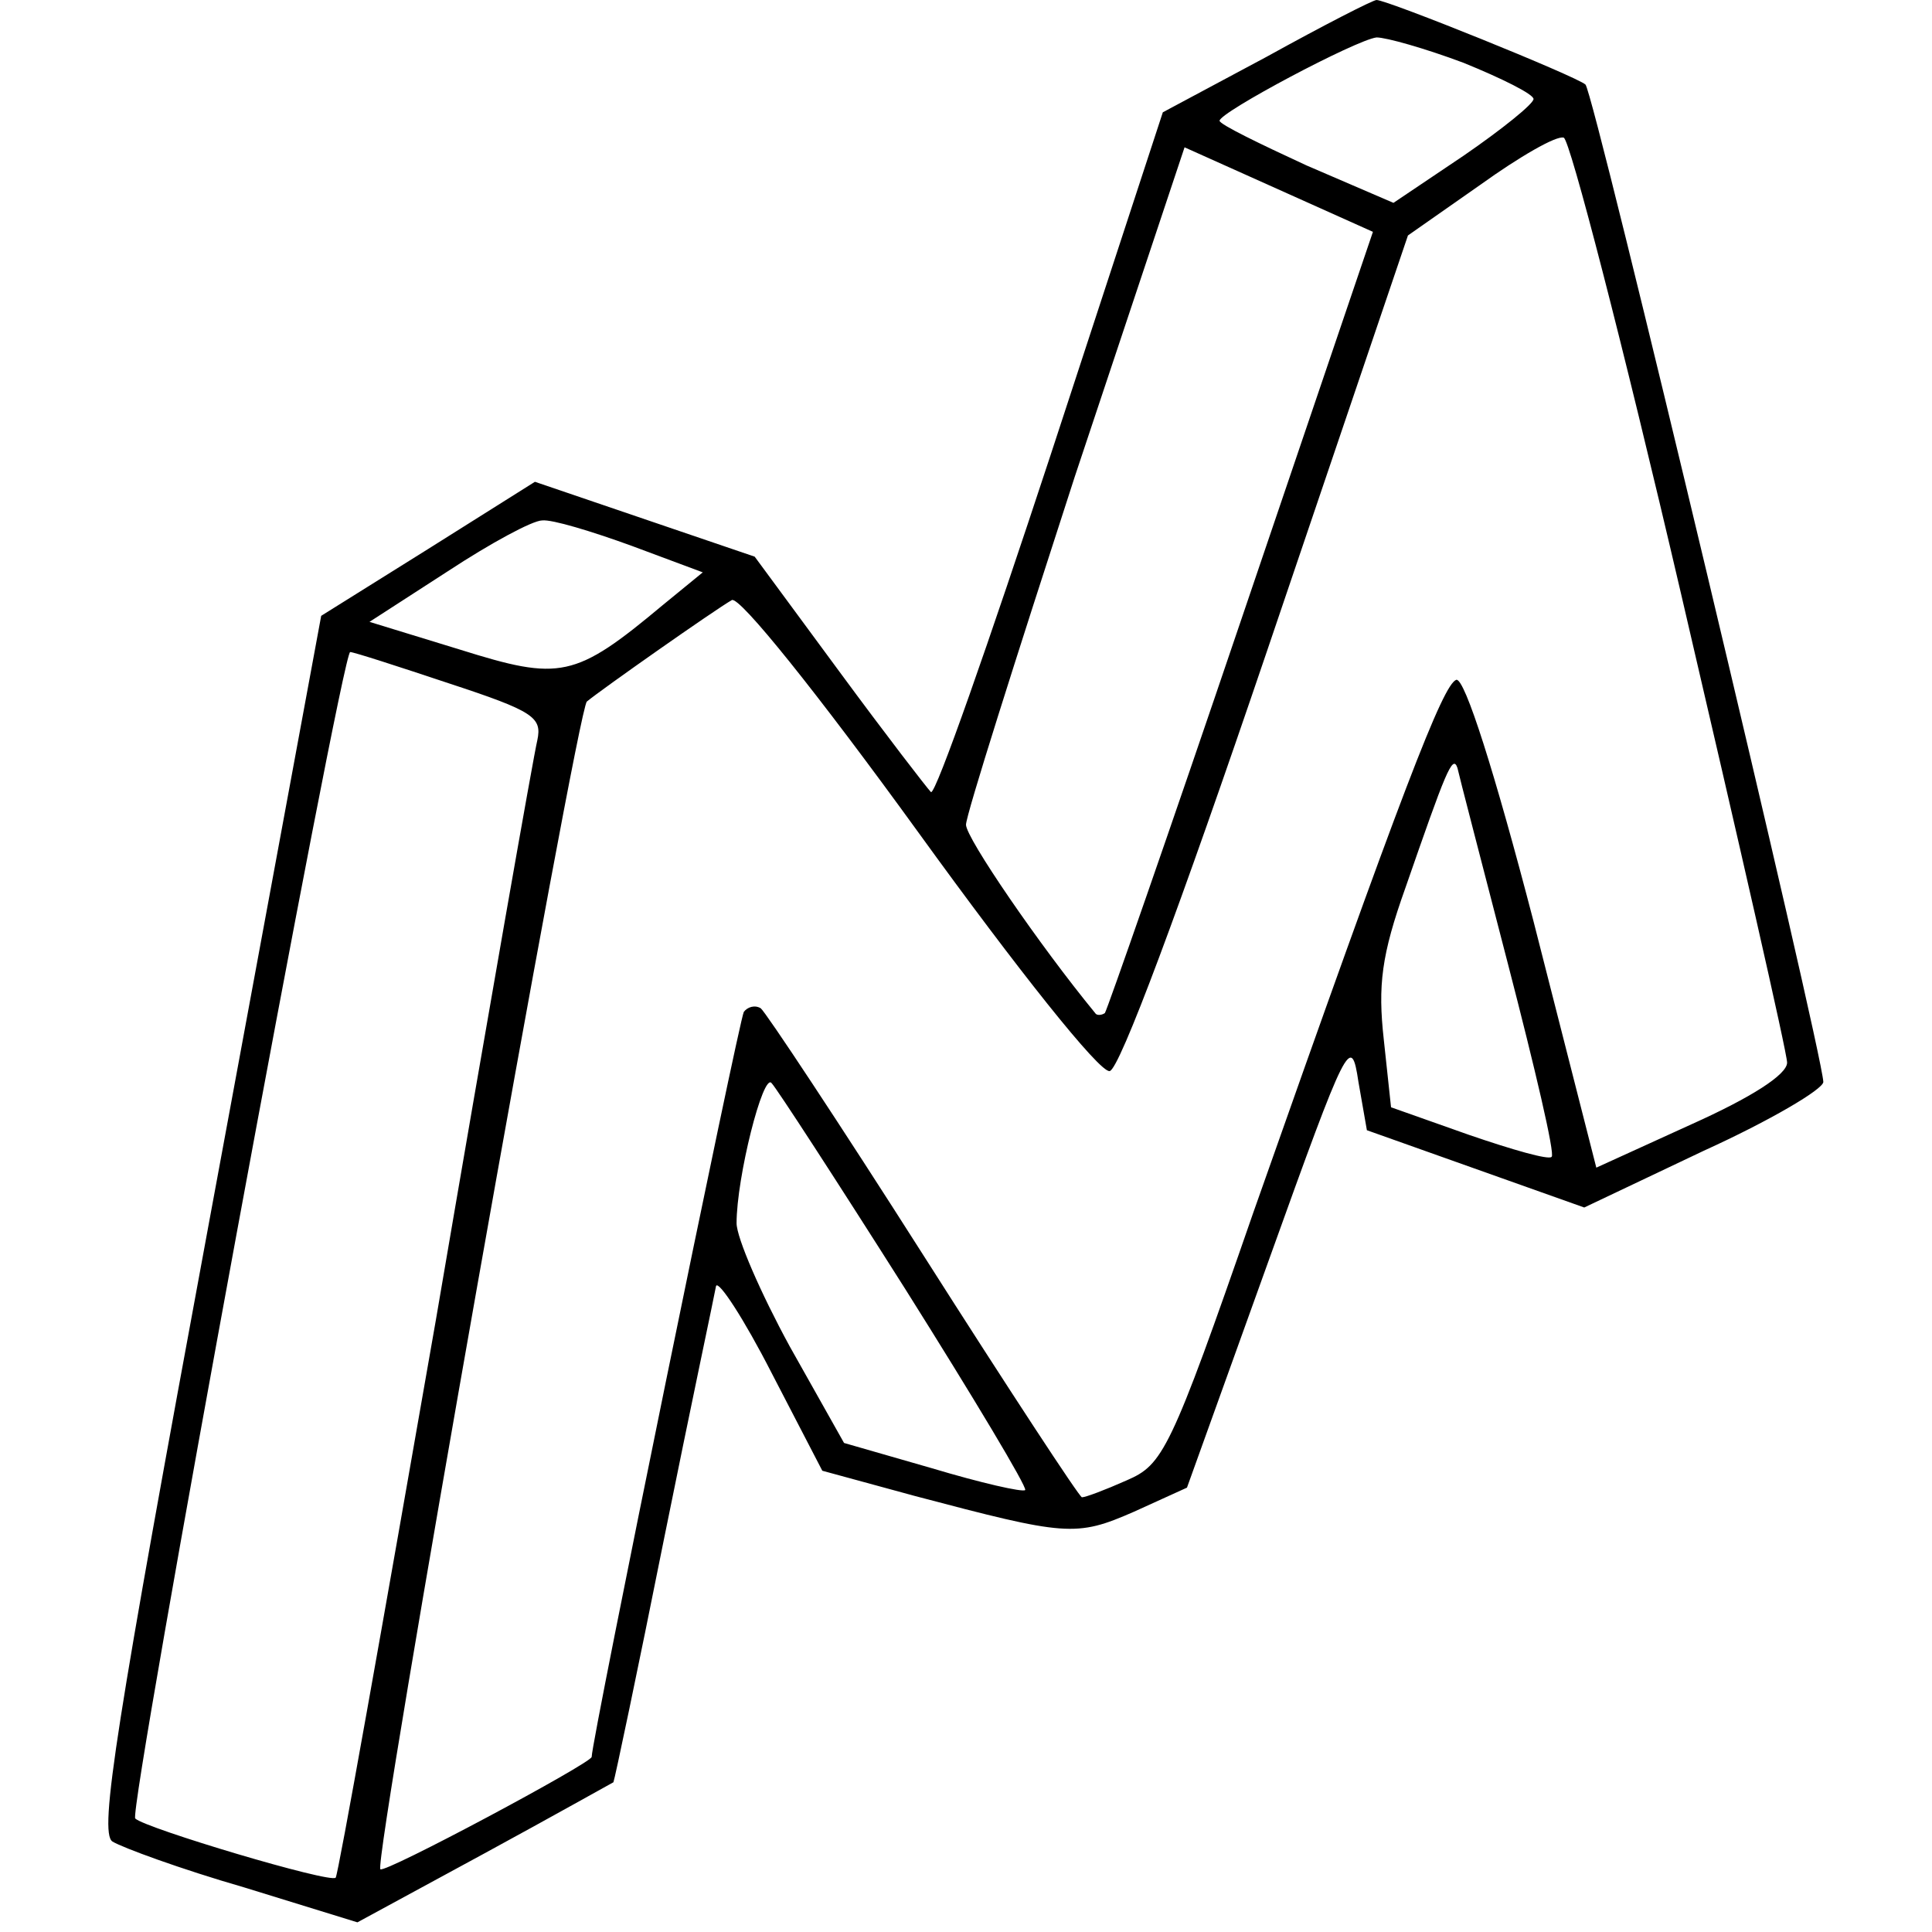 <?xml version="1.0" standalone="no"?>
<!DOCTYPE svg PUBLIC "-//W3C//DTD SVG 20010904//EN"
 "http://www.w3.org/TR/2001/REC-SVG-20010904/DTD/svg10.dtd">
<svg version="1.0" xmlns="http://www.w3.org/2000/svg"
 width="160pt" height="160pt" viewBox="0 0 160 160"
 preserveAspectRatio="xMidYMid meet">
<g transform="translate(0,160) scale(0.1,-0.1)"
fill="#000000" stroke="none">
<path d="M1049 1553 l-86 -46 -93 -284 c-51 -155 -95 -281 -99 -279 -3 3 -37
47 -76 100 l-70 95 -91 31 -91 31 -89 -56 -88 -55 -93 -503 c-77 -416 -91
-504 -80 -512 8 -5 57 -23 109 -38 l94 -29 105 57 c57 31 105 58 107 59 1 2
20 92 42 202 22 109 42 203 43 209 2 5 23 -27 46 -72 l42 -81 77 -21 c125 -33
133 -34 181 -13 l44 20 68 189 c65 181 68 187 74 147 l7 -40 90 -32 90 -32 99
47 c55 25 99 51 99 57 -1 26 -190 820 -197 826 -8 7 -164 70 -173 70 -3 0 -44
-21 -91 -47z m163 -5 c32 -13 58 -26 58 -30 0 -4 -26 -25 -58 -47 l-58 -39
-72 31 c-39 18 -72 34 -72 37 0 7 113 67 130 69 8 0 40 -9 72 -21z m180 -439
c48 -206 88 -381 88 -389 0 -10 -30 -29 -79 -51 l-79 -36 -52 204 c-32 123
-57 202 -64 200 -11 -4 -44 -89 -168 -441 -69 -199 -75 -209 -105 -222 -18 -8
-34 -14 -37 -14 -2 0 -61 90 -131 200 -70 110 -131 202 -135 205 -5 3 -11 1
-14 -3 -4 -7 -126 -603 -126 -617 0 -5 -172 -97 -175 -93 -6 6 163 960 171
967 12 10 106 76 120 84 6 4 71 -77 155 -193 81 -112 150 -199 158 -197 8 1
58 135 130 347 l117 345 60 42 c32 23 63 41 69 39 5 -1 49 -171 97 -377z
m-364 -22 c-60 -177 -111 -323 -113 -326 -3 -2 -7 -2 -8 0 -46 56 -107 145
-107 156 0 8 41 137 90 288 l91 273 78 -35 78 -35 -109 -321z m-505 61 l59
-22 -33 -27 c-73 -61 -85 -63 -168 -37 l-75 23 65 42 c35 23 70 42 78 42 8 1
41 -9 74 -21z m-151 -114 c70 -23 77 -28 73 -47 -3 -12 -41 -228 -84 -480 -44
-252 -81 -460 -83 -462 -4 -5 -158 41 -166 49 -6 6 171 966 178 966 3 0 40
-12 82 -26z m877 -233 c22 -85 39 -157 36 -159 -2 -3 -33 6 -68 18 l-65 23 -6
56 c-5 45 -2 70 18 126 33 95 39 111 43 99 1 -5 20 -78 42 -163z m-499 -269
c56 -89 101 -164 99 -166 -2 -2 -37 6 -77 18 l-73 21 -45 80 c-24 44 -44 90
-44 102 0 38 22 125 29 116 4 -4 54 -81 111 -171z"/>
</g>
</svg>
